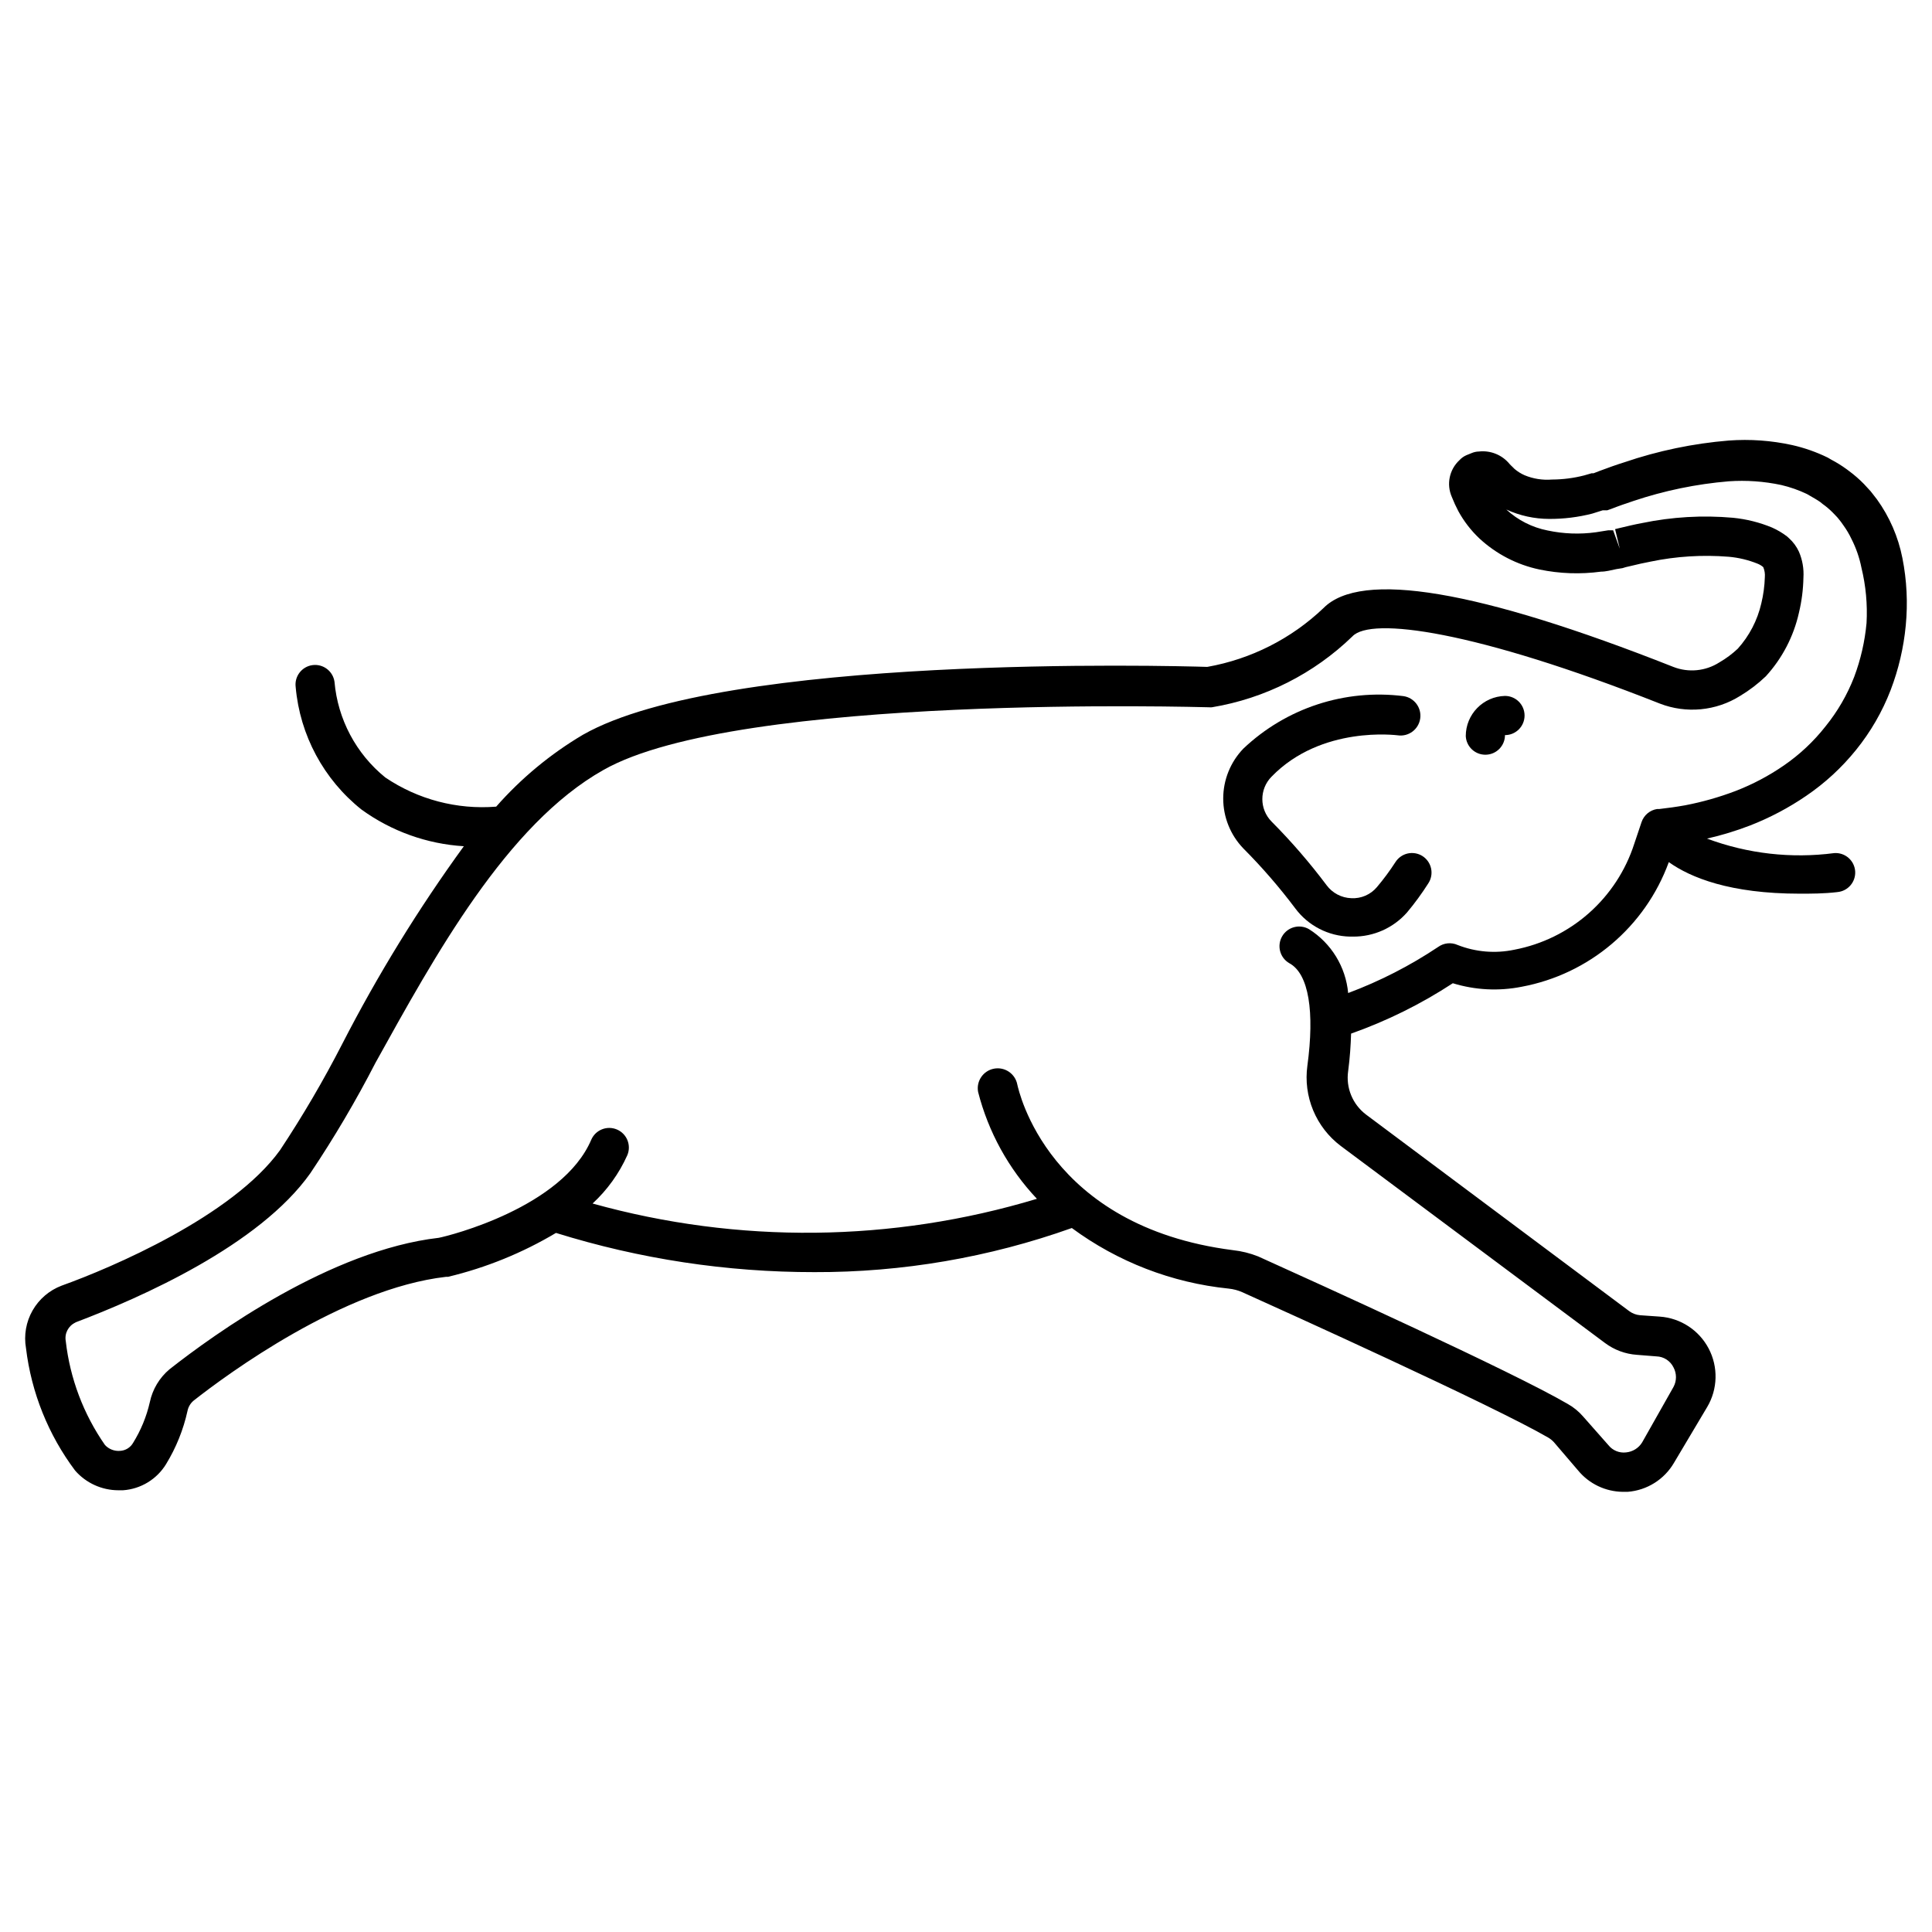 <?xml version="1.0" encoding="UTF-8"?>
<!-- Uploaded to: ICON Repo, www.svgrepo.com, Generator: ICON Repo Mixer Tools -->
<svg fill="#000000" width="800px" height="800px" version="1.1" viewBox="144 144 512 512" xmlns="http://www.w3.org/2000/svg">
 <g>
  <path d="m163.93 533.74c2.887 3.293 7.051 5.188 11.43 5.195h1.246c4.711-0.328 8.973-2.922 11.426-6.961 2.652-4.348 4.566-9.102 5.66-14.078 0.219-1.082 0.809-2.055 1.664-2.75 8.777-6.906 39.629-29.656 66.844-32.773h0.52c10.074-2.41 19.723-6.332 28.621-11.637 22.176 6.91 45.277 10.414 68.504 10.391 23.238 0.07 46.312-3.883 68.199-11.688 12.164 8.973 26.512 14.516 41.551 16.051 1.273 0.129 2.519 0.461 3.688 0.984 10.961 4.934 66.535 30.074 81.078 38.539 0.539 0.328 1.027 0.73 1.453 1.195l6.441 7.531c2.906 3.492 7.191 5.539 11.738 5.609h1.352-0.004c5.129-0.391 9.738-3.285 12.312-7.738l8.777-14.75c2.805-4.742 2.949-10.602 0.391-15.477-2.562-4.879-7.465-8.082-12.961-8.469l-5.195-0.363c-1.051-0.086-2.059-0.465-2.906-1.09l-69.754-52.098c-3.559-2.695-5.371-7.113-4.727-11.531 0.469-3.531 0.676-6.805 0.777-9.922v0.004c9.488-3.356 18.539-7.836 26.957-13.348 5.906 1.816 12.168 2.137 18.23 0.934 17.926-3.34 32.758-15.898 39.008-33.031 5.766 4.102 16.203 8.363 34.695 8.363 3.062 0 6.387 0 9.922-0.414l-0.004-0.004c2.832-0.223 4.957-2.672 4.777-5.508-0.09-1.379-0.73-2.66-1.773-3.57-1.043-0.906-2.402-1.359-3.781-1.258-11.383 1.488-22.953 0.168-33.711-3.844 3.891-0.883 7.707-2.047 11.43-3.481 5.231-2.043 10.215-4.672 14.852-7.844 4.973-3.379 9.418-7.477 13.195-12.152 3.875-4.785 6.977-10.148 9.191-15.895 2.098-5.488 3.445-11.238 4-17.086 0.578-5.969 0.281-11.988-0.883-17.867-1.102-5.621-3.406-10.938-6.754-15.582l-1.66-2.129-1.766-1.922c-1.238-1.266-2.574-2.43-4-3.481l-0.625-0.469c-1.305-0.945-2.676-1.797-4.102-2.543l-0.883-0.52c-3.012-1.473-6.184-2.59-9.453-3.324-5.504-1.207-11.156-1.609-16.777-1.195-9.43 0.777-18.727 2.711-27.684 5.766-2.18 0.676-4.312 1.453-6.543 2.285l-1.609 0.625h-0.52l-1.973 0.57c-2.785 0.711-5.644 1.078-8.52 1.09-2.481 0.203-4.973-0.188-7.273-1.145-0.957-0.422-1.848-0.984-2.648-1.66l-0.52-0.52c-0.312-0.312-0.676-0.625-0.832-0.832h0.004c-1.977-2.387-5.023-3.617-8.105-3.269-0.66 0.012-1.312 0.152-1.922 0.414l-1.402 0.57c-0.688 0.305-1.305 0.746-1.816 1.301-2.695 2.484-3.508 6.41-2.027 9.762 0.504 1.277 1.074 2.527 1.715 3.742 1.465 2.68 3.34 5.117 5.559 7.219 4.469 4.148 9.98 7.004 15.945 8.258 5.363 1.113 10.879 1.305 16.309 0.57 1.297 0 2.598-0.363 4.102-0.676l1.613-0.258 0.832-0.258 1.352-0.312c1.715-0.414 3.481-0.832 5.195-1.145h-0.004c6.828-1.422 13.824-1.859 20.773-1.297 2.606 0.23 5.16 0.844 7.586 1.816 0.57 0.219 1.098 0.535 1.555 0.934 0.352 0.84 0.496 1.746 0.418 2.652-0.07 2.344-0.383 4.676-0.938 6.957-1.023 4.465-3.168 8.594-6.231 12-1.48 1.395-3.121 2.617-4.883 3.633-3.641 2.332-8.18 2.773-12.207 1.195-51.629-20.41-82.789-25.656-92.711-15.582-8.508 8.113-19.223 13.535-30.797 15.582-9.816-0.312-127.93-3.375-165.43 17.973h-0.004c-8.621 5.102-16.387 11.535-23.008 19.062-10.395 0.832-20.762-1.898-29.398-7.742-7.731-6.277-12.586-15.422-13.449-25.344-0.402-2.84-3.031-4.816-5.871-4.414-2.816 0.402-4.785 2.996-4.414 5.816 1.125 12.754 7.434 24.488 17.449 32.461 7.934 5.746 17.336 9.117 27.113 9.715-12.059 16.598-22.824 34.102-32.203 52.352-4.977 9.699-10.492 19.117-16.516 28.203-12.621 17.504-44.668 31.164-57.859 35.891-3.258 1.23-5.984 3.559-7.711 6.582-1.727 3.023-2.34 6.555-1.742 9.988 1.418 11.777 5.914 22.973 13.035 32.461zm0-39.266c17.453-6.598 48.824-20.465 62.328-39.578 6.305-9.406 12.062-19.172 17.246-29.242 15.684-28.254 34.746-63.156 60.402-77.598 35.785-20.359 159.2-16.621 160.44-16.621 0.277 0.027 0.555 0.027 0.832 0 14.035-2.336 27.023-8.895 37.238-18.801 4.883-5.195 32.41-1.559 81.441 17.816 7.019 2.727 14.914 1.973 21.293-2.027 2.457-1.473 4.738-3.215 6.805-5.191 4.344-4.75 7.371-10.551 8.777-16.832 0.734-3.047 1.133-6.164 1.195-9.297 0.152-2.363-0.258-4.731-1.195-6.906-0.617-1.34-1.5-2.543-2.594-3.531l-0.57-0.52h-0.004c-1.219-0.93-2.543-1.715-3.945-2.336-3.316-1.375-6.816-2.25-10.391-2.598-8.039-0.711-16.141-0.238-24.047 1.402-1.973 0.363-3.949 0.832-5.867 1.297l-1.297 0.312 1.246 5.195-1.766-4.883h-1.297l-3.273 0.52h-0.004c-4.254 0.586-8.574 0.426-12.777-0.469-4.098-0.801-7.891-2.723-10.957-5.559 3.566 1.637 7.449 2.488 11.375 2.492 3.836 0.02 7.656-0.453 11.375-1.402l2.805-0.883h1.191l1.039-0.363c1.973-0.777 3.949-1.453 5.973-2.129h0.004c8.156-2.731 16.613-4.473 25.188-5.191 4.664-0.324 9.348 0.008 13.922 0.984 2.348 0.547 4.629 1.352 6.805 2.391l0.625 0.363c0.988 0.57 2.027 1.145 2.91 1.766l0.57 0.469h-0.004c0.988 0.691 1.906 1.477 2.754 2.336 0.52 0.57 1.09 1.09 1.453 1.559 0.5 0.598 0.969 1.223 1.402 1.871 0.797 1.109 1.492 2.293 2.078 3.531 1.23 2.41 2.121 4.981 2.648 7.633 1.168 4.789 1.625 9.727 1.352 14.648-0.449 4.887-1.551 9.688-3.273 14.281-1.832 4.731-4.391 9.148-7.582 13.09-3.141 4.004-6.871 7.508-11.062 10.387-3.981 2.746-8.27 5.012-12.777 6.754-4.332 1.648-8.797 2.918-13.352 3.793-2.285 0.414-4.57 0.727-6.856 0.988h-0.57v-0.004c-1.93 0.289-3.531 1.633-4.156 3.481l-1.922 5.715c-2.285 7.106-6.441 13.465-12.035 18.41s-12.418 8.293-19.75 9.688c-5.019 1.059-10.234 0.625-15.012-1.246-1.699-0.773-3.68-0.574-5.191 0.52-7.449 4.977-15.449 9.07-23.84 12.207-0.641-6.953-4.481-13.215-10.391-16.934-2.496-1.434-5.68-0.574-7.113 1.922s-0.574 5.68 1.922 7.113c5.195 2.805 6.699 12.934 4.777 27.164-0.551 4.008-0.02 8.09 1.531 11.82 1.551 3.734 4.07 6.988 7.297 9.426l70.066 52.25c2.449 1.824 5.371 2.906 8.414 3.117l5.195 0.414c1.93 0.055 3.668 1.176 4.519 2.91 0.875 1.617 0.875 3.574 0 5.191l-8.312 14.699c-0.922 1.504-2.5 2.484-4.258 2.648-1.785 0.215-3.555-0.516-4.676-1.922l-6.648-7.531c-1.156-1.355-2.547-2.5-4.102-3.375-14.648-8.57-66.535-32.098-82.062-39.109-2.148-0.855-4.402-1.414-6.703-1.664-49.082-6.285-56.77-42.332-57.133-43.887-0.543-2.867-3.312-4.754-6.18-4.207-2.867 0.543-4.754 3.312-4.207 6.18 2.711 10.605 8.074 20.344 15.582 28.309-38.34 11.562-79.172 11.992-117.75 1.246 3.894-3.598 7.019-7.941 9.191-12.777 1.133-2.641-0.086-5.695-2.727-6.832-2.637-1.133-5.695 0.09-6.828 2.731-7.637 17.867-37.449 25.398-40.41 25.969-28.566 3.269-59.418 25.449-71.363 34.852-2.648 2.231-4.477 5.285-5.195 8.672-0.871 3.844-2.383 7.512-4.465 10.855-0.719 1.227-2.008 2.008-3.43 2.078-1.5 0.125-2.977-0.449-4-1.559-5.691-8.172-9.262-17.633-10.387-27.527-0.371-2.047 0.699-4.082 2.598-4.934z"/>
  <path d="m487.26 384.73c3.418 4.594 8.766 7.352 14.488 7.481h0.781c5.477 0.047 10.707-2.281 14.336-6.387 2.055-2.453 3.945-5.039 5.66-7.738 0.758-1.164 1.02-2.582 0.727-3.938s-1.113-2.539-2.285-3.285c-1.164-0.734-2.574-0.98-3.918-0.68-1.344 0.305-2.512 1.129-3.25 2.293-1.484 2.301-3.113 4.504-4.883 6.594-1.672 2.008-4.195 3.106-6.805 2.961-2.586-0.086-4.996-1.348-6.543-3.43-4.465-5.957-9.344-11.598-14.594-16.879-3.254-3.297-3.254-8.598 0-11.895 13.246-13.66 33.242-10.961 33.449-10.961v0.004c2.867 0.414 5.531-1.574 5.945-4.441 0.418-2.867-1.57-5.531-4.441-5.949-15.516-1.949-31.086 3.16-42.434 13.922-3.418 3.551-5.328 8.289-5.328 13.219 0 4.93 1.91 9.668 5.328 13.219 4.953 4.969 9.551 10.281 13.766 15.891z"/>
  <path d="m537.64 344.01c1.379 0 2.699-0.547 3.672-1.52 0.977-0.977 1.523-2.297 1.523-3.676 2.867 0 5.191-2.324 5.191-5.191 0-2.871-2.324-5.195-5.191-5.195-5.781 0.141-10.391 4.867-10.391 10.648 0.141 2.766 2.426 4.938 5.195 4.934z"/>
 </g>
</svg>